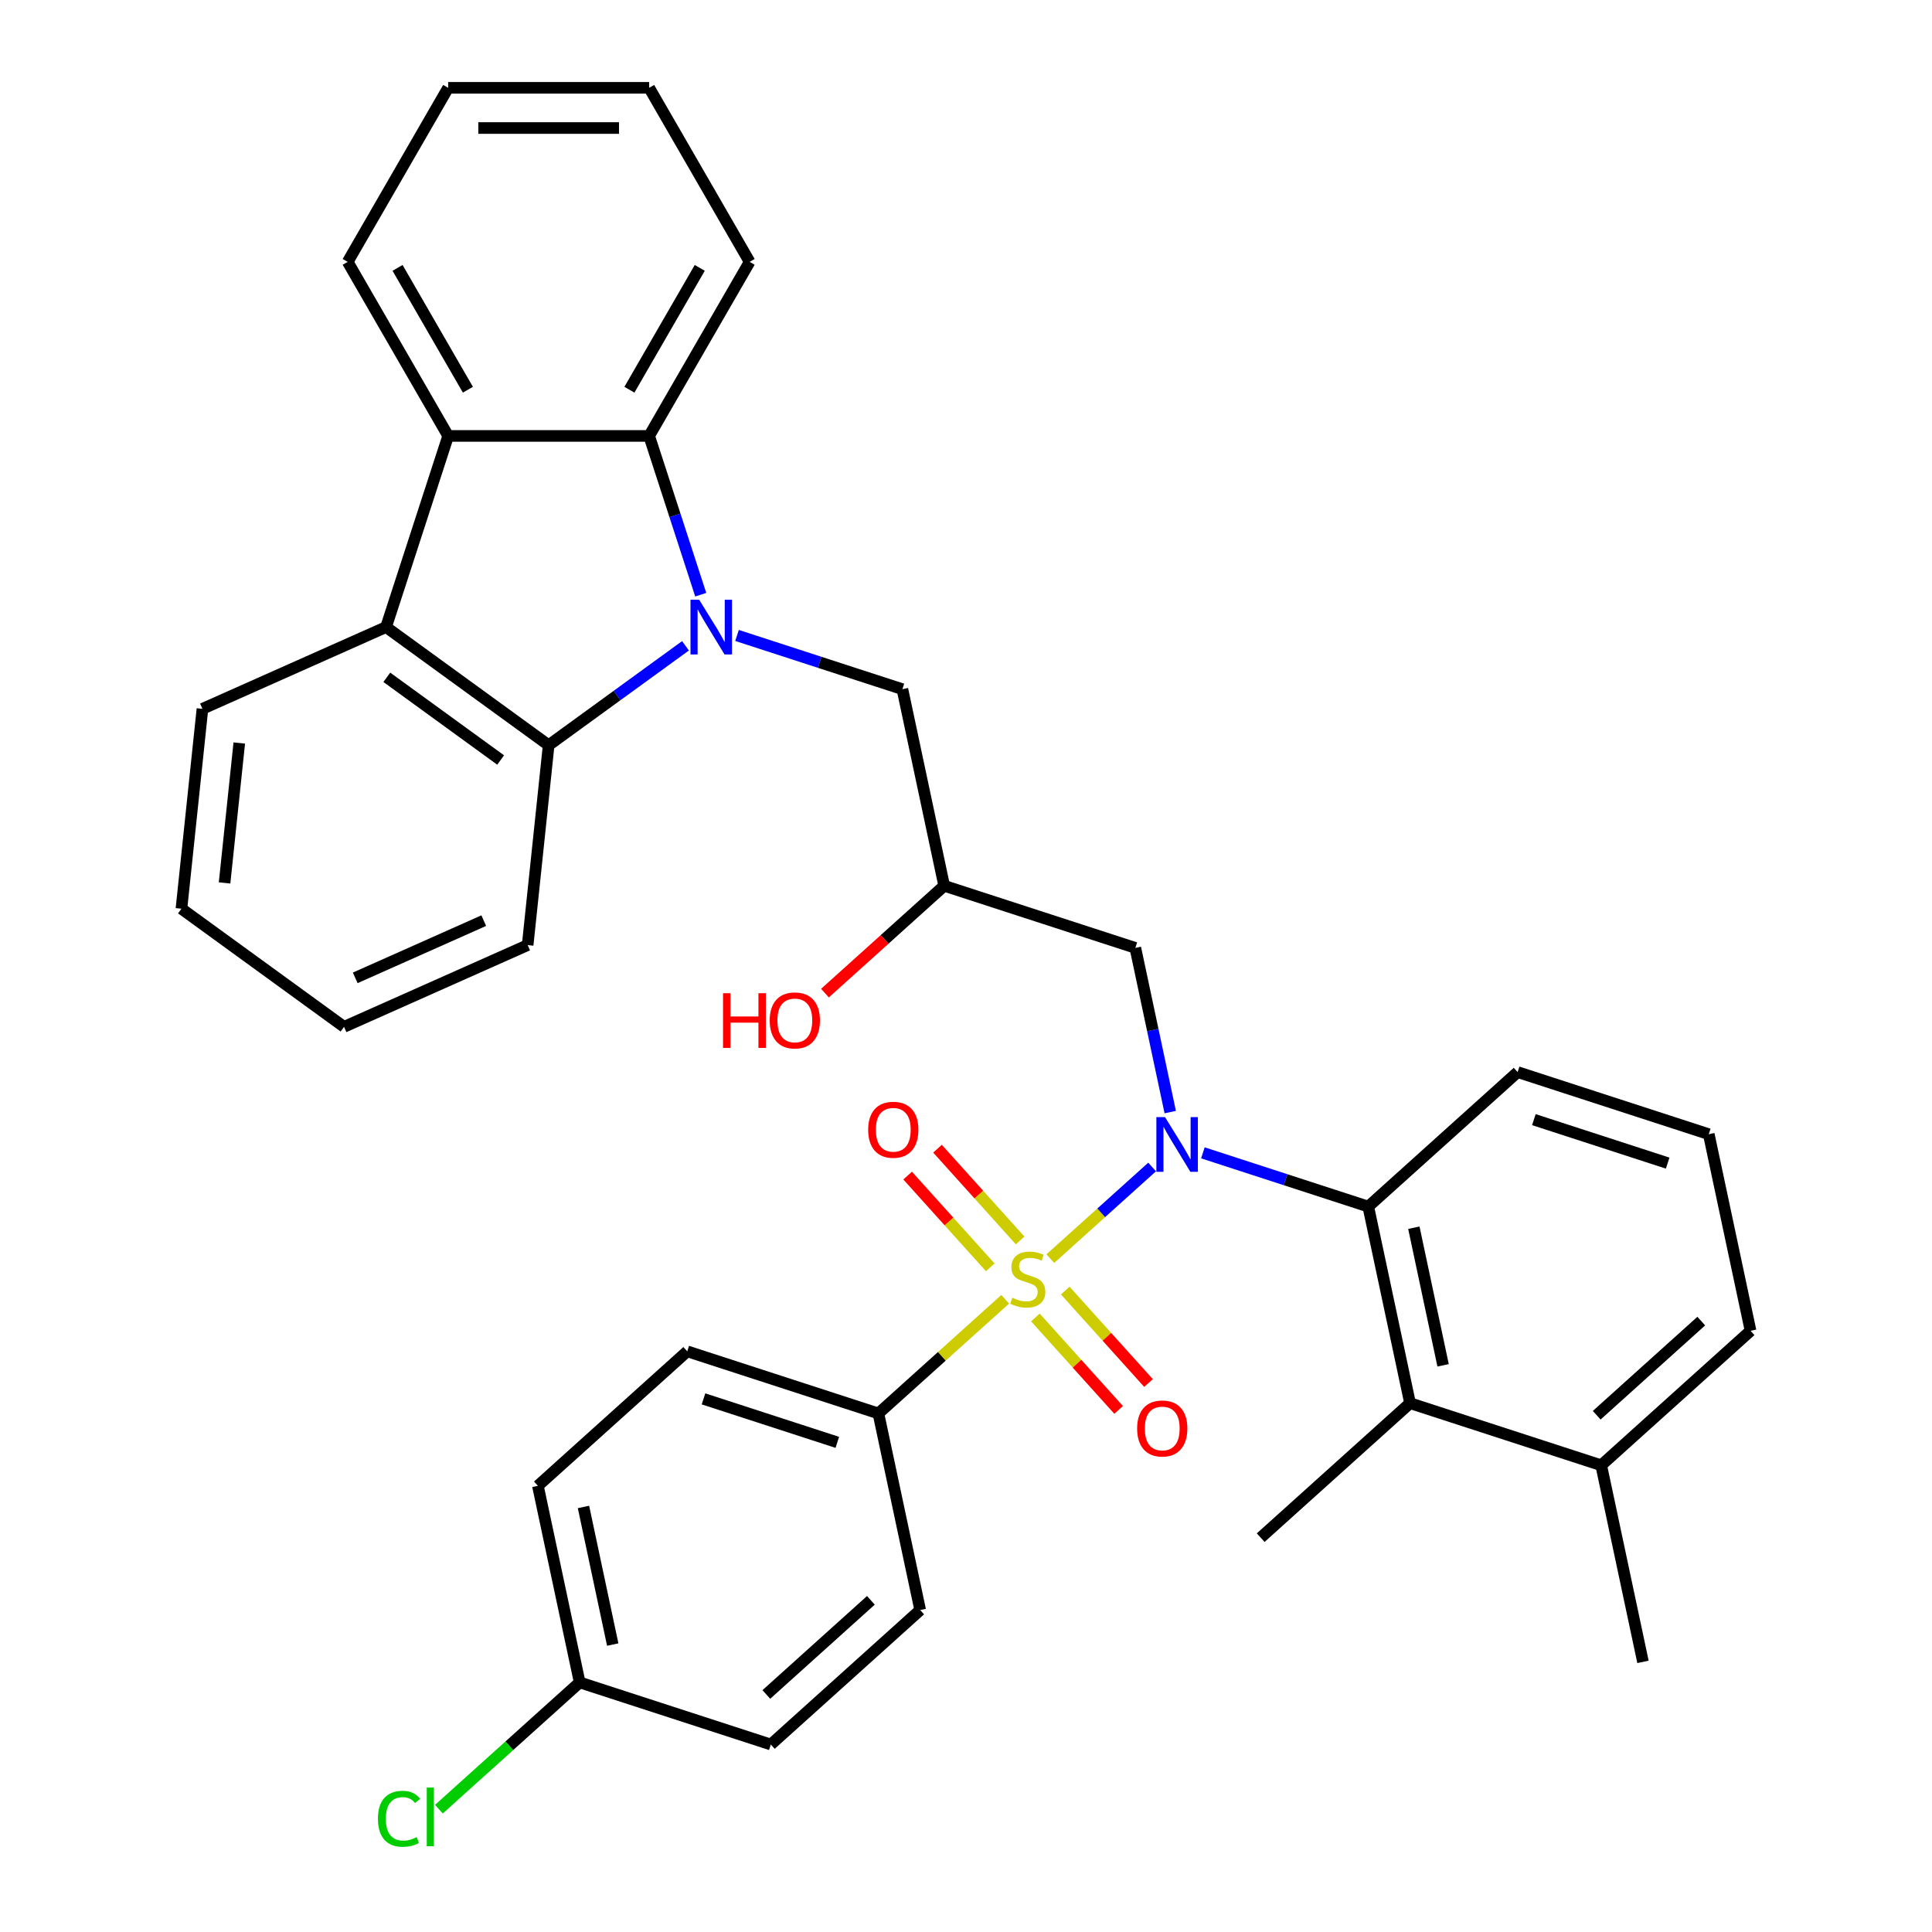 <?xml version='1.0' encoding='iso-8859-1'?>
<svg version='1.1' baseProfile='full'
              xmlns='http://www.w3.org/2000/svg'
                      xmlns:rdkit='http://www.rdkit.org/xml'
                      xmlns:xlink='http://www.w3.org/1999/xlink'
                  xml:space='preserve'
width='1000px' height='1000px' viewBox='0 0 1000 1000'>
<!-- END OF HEADER -->
<rect style='opacity:1.0;fill:#FFFFFF;stroke:none' width='1000' height='1000' x='0' y='0'> </rect>
<path class='bond-1' d='M 543.648,651.469 L 569.988,627.753' style='fill:none;fill-rule:evenodd;stroke:#CCCC00;stroke-width:6px;stroke-linecap:butt;stroke-linejoin:miter;stroke-opacity:1' />
<path class='bond-1' d='M 569.988,627.753 L 596.328,604.036' style='fill:none;fill-rule:evenodd;stroke:#0000FF;stroke-width:6px;stroke-linecap:butt;stroke-linejoin:miter;stroke-opacity:1' />
<path class='bond-9' d='M 520.286,672.504 L 487.473,702.05' style='fill:none;fill-rule:evenodd;stroke:#CCCC00;stroke-width:6px;stroke-linecap:butt;stroke-linejoin:miter;stroke-opacity:1' />
<path class='bond-9' d='M 487.473,702.05 L 454.659,731.595' style='fill:none;fill-rule:evenodd;stroke:#000000;stroke-width:6px;stroke-linecap:butt;stroke-linejoin:miter;stroke-opacity:1' />
<path class='bond-11' d='M 528.017,642.053 L 506.635,618.306' style='fill:none;fill-rule:evenodd;stroke:#CCCC00;stroke-width:6px;stroke-linecap:butt;stroke-linejoin:miter;stroke-opacity:1' />
<path class='bond-11' d='M 506.635,618.306 L 485.254,594.559' style='fill:none;fill-rule:evenodd;stroke:#FF0000;stroke-width:6px;stroke-linecap:butt;stroke-linejoin:miter;stroke-opacity:1' />
<path class='bond-11' d='M 512.556,655.975 L 491.174,632.228' style='fill:none;fill-rule:evenodd;stroke:#CCCC00;stroke-width:6px;stroke-linecap:butt;stroke-linejoin:miter;stroke-opacity:1' />
<path class='bond-11' d='M 491.174,632.228 L 469.792,608.481' style='fill:none;fill-rule:evenodd;stroke:#FF0000;stroke-width:6px;stroke-linecap:butt;stroke-linejoin:miter;stroke-opacity:1' />
<path class='bond-12' d='M 535.917,681.92 L 557.46,705.846' style='fill:none;fill-rule:evenodd;stroke:#CCCC00;stroke-width:6px;stroke-linecap:butt;stroke-linejoin:miter;stroke-opacity:1' />
<path class='bond-12' d='M 557.46,705.846 L 579.003,729.772' style='fill:none;fill-rule:evenodd;stroke:#FF0000;stroke-width:6px;stroke-linecap:butt;stroke-linejoin:miter;stroke-opacity:1' />
<path class='bond-12' d='M 551.379,667.999 L 572.921,691.924' style='fill:none;fill-rule:evenodd;stroke:#CCCC00;stroke-width:6px;stroke-linecap:butt;stroke-linejoin:miter;stroke-opacity:1' />
<path class='bond-12' d='M 572.921,691.924 L 594.464,715.85' style='fill:none;fill-rule:evenodd;stroke:#FF0000;stroke-width:6px;stroke-linecap:butt;stroke-linejoin:miter;stroke-opacity:1' />
<path class='bond-0' d='M 381.485,328.909 L 424.283,342.815' style='fill:none;fill-rule:evenodd;stroke:#0000FF;stroke-width:6px;stroke-linecap:butt;stroke-linejoin:miter;stroke-opacity:1' />
<path class='bond-0' d='M 424.283,342.815 L 467.081,356.721' style='fill:none;fill-rule:evenodd;stroke:#000000;stroke-width:6px;stroke-linecap:butt;stroke-linejoin:miter;stroke-opacity:1' />
<path class='bond-2' d='M 362.698,307.814 L 349.348,266.725' style='fill:none;fill-rule:evenodd;stroke:#0000FF;stroke-width:6px;stroke-linecap:butt;stroke-linejoin:miter;stroke-opacity:1' />
<path class='bond-2' d='M 349.348,266.725 L 335.997,225.637' style='fill:none;fill-rule:evenodd;stroke:#000000;stroke-width:6px;stroke-linecap:butt;stroke-linejoin:miter;stroke-opacity:1' />
<path class='bond-3' d='M 354.803,334.267 L 319.393,359.994' style='fill:none;fill-rule:evenodd;stroke:#0000FF;stroke-width:6px;stroke-linecap:butt;stroke-linejoin:miter;stroke-opacity:1' />
<path class='bond-3' d='M 319.393,359.994 L 283.983,385.721' style='fill:none;fill-rule:evenodd;stroke:#000000;stroke-width:6px;stroke-linecap:butt;stroke-linejoin:miter;stroke-opacity:1' />
<path class='bond-4' d='M 622.616,596.713 L 665.414,610.619' style='fill:none;fill-rule:evenodd;stroke:#0000FF;stroke-width:6px;stroke-linecap:butt;stroke-linejoin:miter;stroke-opacity:1' />
<path class='bond-4' d='M 665.414,610.619 L 708.213,624.525' style='fill:none;fill-rule:evenodd;stroke:#000000;stroke-width:6px;stroke-linecap:butt;stroke-linejoin:miter;stroke-opacity:1' />
<path class='bond-8' d='M 605.713,575.617 L 596.68,533.12' style='fill:none;fill-rule:evenodd;stroke:#0000FF;stroke-width:6px;stroke-linecap:butt;stroke-linejoin:miter;stroke-opacity:1' />
<path class='bond-8' d='M 596.68,533.12 L 587.647,490.623' style='fill:none;fill-rule:evenodd;stroke:#000000;stroke-width:6px;stroke-linecap:butt;stroke-linejoin:miter;stroke-opacity:1' />
<path class='bond-6' d='M 335.997,225.637 L 231.969,225.637' style='fill:none;fill-rule:evenodd;stroke:#000000;stroke-width:6px;stroke-linecap:butt;stroke-linejoin:miter;stroke-opacity:1' />
<path class='bond-23' d='M 335.997,225.637 L 388.012,135.546' style='fill:none;fill-rule:evenodd;stroke:#000000;stroke-width:6px;stroke-linecap:butt;stroke-linejoin:miter;stroke-opacity:1' />
<path class='bond-23' d='M 325.781,201.721 L 362.191,138.657' style='fill:none;fill-rule:evenodd;stroke:#000000;stroke-width:6px;stroke-linecap:butt;stroke-linejoin:miter;stroke-opacity:1' />
<path class='bond-5' d='M 283.983,385.721 L 199.822,324.574' style='fill:none;fill-rule:evenodd;stroke:#000000;stroke-width:6px;stroke-linecap:butt;stroke-linejoin:miter;stroke-opacity:1' />
<path class='bond-5' d='M 259.13,393.381 L 200.217,350.578' style='fill:none;fill-rule:evenodd;stroke:#000000;stroke-width:6px;stroke-linecap:butt;stroke-linejoin:miter;stroke-opacity:1' />
<path class='bond-24' d='M 283.983,385.721 L 273.109,489.179' style='fill:none;fill-rule:evenodd;stroke:#000000;stroke-width:6px;stroke-linecap:butt;stroke-linejoin:miter;stroke-opacity:1' />
<path class='bond-7' d='M 708.213,624.525 L 729.841,726.28' style='fill:none;fill-rule:evenodd;stroke:#000000;stroke-width:6px;stroke-linecap:butt;stroke-linejoin:miter;stroke-opacity:1' />
<path class='bond-7' d='M 731.808,635.462 L 746.948,706.691' style='fill:none;fill-rule:evenodd;stroke:#000000;stroke-width:6px;stroke-linecap:butt;stroke-linejoin:miter;stroke-opacity:1' />
<path class='bond-20' d='M 708.213,624.525 L 785.521,554.916' style='fill:none;fill-rule:evenodd;stroke:#000000;stroke-width:6px;stroke-linecap:butt;stroke-linejoin:miter;stroke-opacity:1' />
<path class='bond-25' d='M 199.822,324.574 L 104.787,366.887' style='fill:none;fill-rule:evenodd;stroke:#000000;stroke-width:6px;stroke-linecap:butt;stroke-linejoin:miter;stroke-opacity:1' />
<path class='bond-37' d='M 199.822,324.574 L 231.969,225.637' style='fill:none;fill-rule:evenodd;stroke:#000000;stroke-width:6px;stroke-linecap:butt;stroke-linejoin:miter;stroke-opacity:1' />
<path class='bond-26' d='M 231.969,225.637 L 179.954,135.546' style='fill:none;fill-rule:evenodd;stroke:#000000;stroke-width:6px;stroke-linecap:butt;stroke-linejoin:miter;stroke-opacity:1' />
<path class='bond-26' d='M 242.185,201.721 L 205.775,138.657' style='fill:none;fill-rule:evenodd;stroke:#000000;stroke-width:6px;stroke-linecap:butt;stroke-linejoin:miter;stroke-opacity:1' />
<path class='bond-14' d='M 729.841,726.28 L 828.778,758.427' style='fill:none;fill-rule:evenodd;stroke:#000000;stroke-width:6px;stroke-linecap:butt;stroke-linejoin:miter;stroke-opacity:1' />
<path class='bond-27' d='M 729.841,726.28 L 652.533,795.889' style='fill:none;fill-rule:evenodd;stroke:#000000;stroke-width:6px;stroke-linecap:butt;stroke-linejoin:miter;stroke-opacity:1' />
<path class='bond-13' d='M 587.647,490.623 L 488.71,458.476' style='fill:none;fill-rule:evenodd;stroke:#000000;stroke-width:6px;stroke-linecap:butt;stroke-linejoin:miter;stroke-opacity:1' />
<path class='bond-15' d='M 454.659,731.595 L 355.722,699.449' style='fill:none;fill-rule:evenodd;stroke:#000000;stroke-width:6px;stroke-linecap:butt;stroke-linejoin:miter;stroke-opacity:1' />
<path class='bond-15' d='M 433.389,746.561 L 364.133,724.058' style='fill:none;fill-rule:evenodd;stroke:#000000;stroke-width:6px;stroke-linecap:butt;stroke-linejoin:miter;stroke-opacity:1' />
<path class='bond-16' d='M 454.659,731.595 L 476.288,833.351' style='fill:none;fill-rule:evenodd;stroke:#000000;stroke-width:6px;stroke-linecap:butt;stroke-linejoin:miter;stroke-opacity:1' />
<path class='bond-10' d='M 467.081,356.721 L 488.71,458.476' style='fill:none;fill-rule:evenodd;stroke:#000000;stroke-width:6px;stroke-linecap:butt;stroke-linejoin:miter;stroke-opacity:1' />
<path class='bond-21' d='M 488.71,458.476 L 457.856,486.257' style='fill:none;fill-rule:evenodd;stroke:#000000;stroke-width:6px;stroke-linecap:butt;stroke-linejoin:miter;stroke-opacity:1' />
<path class='bond-21' d='M 457.856,486.257 L 427.002,514.038' style='fill:none;fill-rule:evenodd;stroke:#FF0000;stroke-width:6px;stroke-linecap:butt;stroke-linejoin:miter;stroke-opacity:1' />
<path class='bond-30' d='M 828.778,758.427 L 850.407,860.182' style='fill:none;fill-rule:evenodd;stroke:#000000;stroke-width:6px;stroke-linecap:butt;stroke-linejoin:miter;stroke-opacity:1' />
<path class='bond-36' d='M 828.778,758.427 L 906.087,688.818' style='fill:none;fill-rule:evenodd;stroke:#000000;stroke-width:6px;stroke-linecap:butt;stroke-linejoin:miter;stroke-opacity:1' />
<path class='bond-36' d='M 826.453,732.524 L 880.569,683.798' style='fill:none;fill-rule:evenodd;stroke:#000000;stroke-width:6px;stroke-linecap:butt;stroke-linejoin:miter;stroke-opacity:1' />
<path class='bond-19' d='M 355.722,699.449 L 278.414,769.058' style='fill:none;fill-rule:evenodd;stroke:#000000;stroke-width:6px;stroke-linecap:butt;stroke-linejoin:miter;stroke-opacity:1' />
<path class='bond-18' d='M 476.288,833.351 L 398.979,902.959' style='fill:none;fill-rule:evenodd;stroke:#000000;stroke-width:6px;stroke-linecap:butt;stroke-linejoin:miter;stroke-opacity:1' />
<path class='bond-18' d='M 450.77,828.33 L 396.654,877.056' style='fill:none;fill-rule:evenodd;stroke:#000000;stroke-width:6px;stroke-linecap:butt;stroke-linejoin:miter;stroke-opacity:1' />
<path class='bond-17' d='M 300.042,870.813 L 398.979,902.959' style='fill:none;fill-rule:evenodd;stroke:#000000;stroke-width:6px;stroke-linecap:butt;stroke-linejoin:miter;stroke-opacity:1' />
<path class='bond-22' d='M 300.042,870.813 L 263.609,903.618' style='fill:none;fill-rule:evenodd;stroke:#000000;stroke-width:6px;stroke-linecap:butt;stroke-linejoin:miter;stroke-opacity:1' />
<path class='bond-22' d='M 263.609,903.618 L 227.175,936.423' style='fill:none;fill-rule:evenodd;stroke:#00CC00;stroke-width:6px;stroke-linecap:butt;stroke-linejoin:miter;stroke-opacity:1' />
<path class='bond-35' d='M 300.042,870.813 L 278.414,769.058' style='fill:none;fill-rule:evenodd;stroke:#000000;stroke-width:6px;stroke-linecap:butt;stroke-linejoin:miter;stroke-opacity:1' />
<path class='bond-35' d='M 317.149,851.224 L 302.009,779.995' style='fill:none;fill-rule:evenodd;stroke:#000000;stroke-width:6px;stroke-linecap:butt;stroke-linejoin:miter;stroke-opacity:1' />
<path class='bond-28' d='M 785.521,554.916 L 884.458,587.063' style='fill:none;fill-rule:evenodd;stroke:#000000;stroke-width:6px;stroke-linecap:butt;stroke-linejoin:miter;stroke-opacity:1' />
<path class='bond-28' d='M 793.932,579.525 L 863.188,602.028' style='fill:none;fill-rule:evenodd;stroke:#000000;stroke-width:6px;stroke-linecap:butt;stroke-linejoin:miter;stroke-opacity:1' />
<path class='bond-32' d='M 388.012,135.546 L 335.997,45.455' style='fill:none;fill-rule:evenodd;stroke:#000000;stroke-width:6px;stroke-linecap:butt;stroke-linejoin:miter;stroke-opacity:1' />
<path class='bond-33' d='M 273.109,489.179 L 178.074,531.492' style='fill:none;fill-rule:evenodd;stroke:#000000;stroke-width:6px;stroke-linecap:butt;stroke-linejoin:miter;stroke-opacity:1' />
<path class='bond-33' d='M 250.391,476.519 L 183.867,506.138' style='fill:none;fill-rule:evenodd;stroke:#000000;stroke-width:6px;stroke-linecap:butt;stroke-linejoin:miter;stroke-opacity:1' />
<path class='bond-38' d='M 104.787,366.887 L 93.913,470.345' style='fill:none;fill-rule:evenodd;stroke:#000000;stroke-width:6px;stroke-linecap:butt;stroke-linejoin:miter;stroke-opacity:1' />
<path class='bond-38' d='M 123.848,384.58 L 116.236,457.001' style='fill:none;fill-rule:evenodd;stroke:#000000;stroke-width:6px;stroke-linecap:butt;stroke-linejoin:miter;stroke-opacity:1' />
<path class='bond-39' d='M 179.954,135.546 L 231.969,45.455' style='fill:none;fill-rule:evenodd;stroke:#000000;stroke-width:6px;stroke-linecap:butt;stroke-linejoin:miter;stroke-opacity:1' />
<path class='bond-29' d='M 884.458,587.063 L 906.087,688.818' style='fill:none;fill-rule:evenodd;stroke:#000000;stroke-width:6px;stroke-linecap:butt;stroke-linejoin:miter;stroke-opacity:1' />
<path class='bond-31' d='M 93.913,470.345 L 178.074,531.492' style='fill:none;fill-rule:evenodd;stroke:#000000;stroke-width:6px;stroke-linecap:butt;stroke-linejoin:miter;stroke-opacity:1' />
<path class='bond-34' d='M 335.997,45.455 L 231.969,45.455' style='fill:none;fill-rule:evenodd;stroke:#000000;stroke-width:6px;stroke-linecap:butt;stroke-linejoin:miter;stroke-opacity:1' />
<path class='bond-34' d='M 320.393,66.26 L 247.573,66.26' style='fill:none;fill-rule:evenodd;stroke:#000000;stroke-width:6px;stroke-linecap:butt;stroke-linejoin:miter;stroke-opacity:1' />
<path  class='atom-0' d='M 523.967 671.707
Q 524.287 671.827, 525.607 672.387
Q 526.927 672.947, 528.367 673.307
Q 529.847 673.627, 531.287 673.627
Q 533.967 673.627, 535.527 672.347
Q 537.087 671.027, 537.087 668.747
Q 537.087 667.187, 536.287 666.227
Q 535.527 665.267, 534.327 664.747
Q 533.127 664.227, 531.127 663.627
Q 528.607 662.867, 527.087 662.147
Q 525.607 661.427, 524.527 659.907
Q 523.487 658.387, 523.487 655.827
Q 523.487 652.267, 525.887 650.067
Q 528.327 647.867, 533.127 647.867
Q 536.407 647.867, 540.127 649.427
L 539.207 652.507
Q 535.807 651.107, 533.247 651.107
Q 530.487 651.107, 528.967 652.267
Q 527.447 653.387, 527.487 655.347
Q 527.487 656.867, 528.247 657.787
Q 529.047 658.707, 530.167 659.227
Q 531.327 659.747, 533.247 660.347
Q 535.807 661.147, 537.327 661.947
Q 538.847 662.747, 539.927 664.387
Q 541.047 665.987, 541.047 668.747
Q 541.047 672.667, 538.407 674.787
Q 535.807 676.867, 531.447 676.867
Q 528.927 676.867, 527.007 676.307
Q 525.127 675.787, 522.887 674.867
L 523.967 671.707
' fill='#CCCC00'/>
<path  class='atom-1' d='M 361.884 310.414
L 371.164 325.414
Q 372.084 326.894, 373.564 329.574
Q 375.044 332.254, 375.124 332.414
L 375.124 310.414
L 378.884 310.414
L 378.884 338.734
L 375.004 338.734
L 365.044 322.334
Q 363.884 320.414, 362.644 318.214
Q 361.444 316.014, 361.084 315.334
L 361.084 338.734
L 357.404 338.734
L 357.404 310.414
L 361.884 310.414
' fill='#0000FF'/>
<path  class='atom-2' d='M 603.015 578.218
L 612.295 593.218
Q 613.215 594.698, 614.695 597.378
Q 616.175 600.058, 616.255 600.218
L 616.255 578.218
L 620.015 578.218
L 620.015 606.538
L 616.135 606.538
L 606.175 590.138
Q 605.015 588.218, 603.775 586.018
Q 602.575 583.818, 602.215 583.138
L 602.215 606.538
L 598.535 606.538
L 598.535 578.218
L 603.015 578.218
' fill='#0000FF'/>
<path  class='atom-12' d='M 449.359 584.758
Q 449.359 577.958, 452.719 574.158
Q 456.079 570.358, 462.359 570.358
Q 468.639 570.358, 471.999 574.158
Q 475.359 577.958, 475.359 584.758
Q 475.359 591.638, 471.959 595.558
Q 468.559 599.438, 462.359 599.438
Q 456.119 599.438, 452.719 595.558
Q 449.359 591.678, 449.359 584.758
M 462.359 596.238
Q 466.679 596.238, 468.999 593.358
Q 471.359 590.438, 471.359 584.758
Q 471.359 579.198, 468.999 576.398
Q 466.679 573.558, 462.359 573.558
Q 458.039 573.558, 455.679 576.358
Q 453.359 579.158, 453.359 584.758
Q 453.359 590.478, 455.679 593.358
Q 458.039 596.238, 462.359 596.238
' fill='#FF0000'/>
<path  class='atom-13' d='M 588.576 739.375
Q 588.576 732.575, 591.936 728.775
Q 595.296 724.975, 601.576 724.975
Q 607.856 724.975, 611.216 728.775
Q 614.576 732.575, 614.576 739.375
Q 614.576 746.255, 611.176 750.175
Q 607.776 754.055, 601.576 754.055
Q 595.336 754.055, 591.936 750.175
Q 588.576 746.295, 588.576 739.375
M 601.576 750.855
Q 605.896 750.855, 608.216 747.975
Q 610.576 745.055, 610.576 739.375
Q 610.576 733.815, 608.216 731.015
Q 605.896 728.175, 601.576 728.175
Q 597.256 728.175, 594.896 730.975
Q 592.576 733.775, 592.576 739.375
Q 592.576 745.095, 594.896 747.975
Q 597.256 750.855, 601.576 750.855
' fill='#FF0000'/>
<path  class='atom-22' d='M 374.241 514.085
L 378.081 514.085
L 378.081 526.125
L 392.561 526.125
L 392.561 514.085
L 396.401 514.085
L 396.401 542.405
L 392.561 542.405
L 392.561 529.325
L 378.081 529.325
L 378.081 542.405
L 374.241 542.405
L 374.241 514.085
' fill='#FF0000'/>
<path  class='atom-22' d='M 398.401 528.165
Q 398.401 521.365, 401.761 517.565
Q 405.121 513.765, 411.401 513.765
Q 417.681 513.765, 421.041 517.565
Q 424.401 521.365, 424.401 528.165
Q 424.401 535.045, 421.001 538.965
Q 417.601 542.845, 411.401 542.845
Q 405.161 542.845, 401.761 538.965
Q 398.401 535.085, 398.401 528.165
M 411.401 539.645
Q 415.721 539.645, 418.041 536.765
Q 420.401 533.845, 420.401 528.165
Q 420.401 522.605, 418.041 519.805
Q 415.721 516.965, 411.401 516.965
Q 407.081 516.965, 404.721 519.765
Q 402.401 522.565, 402.401 528.165
Q 402.401 533.885, 404.721 536.765
Q 407.081 539.645, 411.401 539.645
' fill='#FF0000'/>
<path  class='atom-23' d='M 195.614 941.402
Q 195.614 934.362, 198.894 930.682
Q 202.214 926.962, 208.494 926.962
Q 214.334 926.962, 217.454 931.082
L 214.814 933.242
Q 212.534 930.242, 208.494 930.242
Q 204.214 930.242, 201.934 933.122
Q 199.694 935.962, 199.694 941.402
Q 199.694 947.002, 202.014 949.882
Q 204.374 952.762, 208.934 952.762
Q 212.054 952.762, 215.694 950.882
L 216.814 953.882
Q 215.334 954.842, 213.094 955.402
Q 210.854 955.962, 208.374 955.962
Q 202.214 955.962, 198.894 952.202
Q 195.614 948.442, 195.614 941.402
' fill='#00CC00'/>
<path  class='atom-23' d='M 220.894 925.242
L 224.574 925.242
L 224.574 955.602
L 220.894 955.602
L 220.894 925.242
' fill='#00CC00'/>
</svg>
